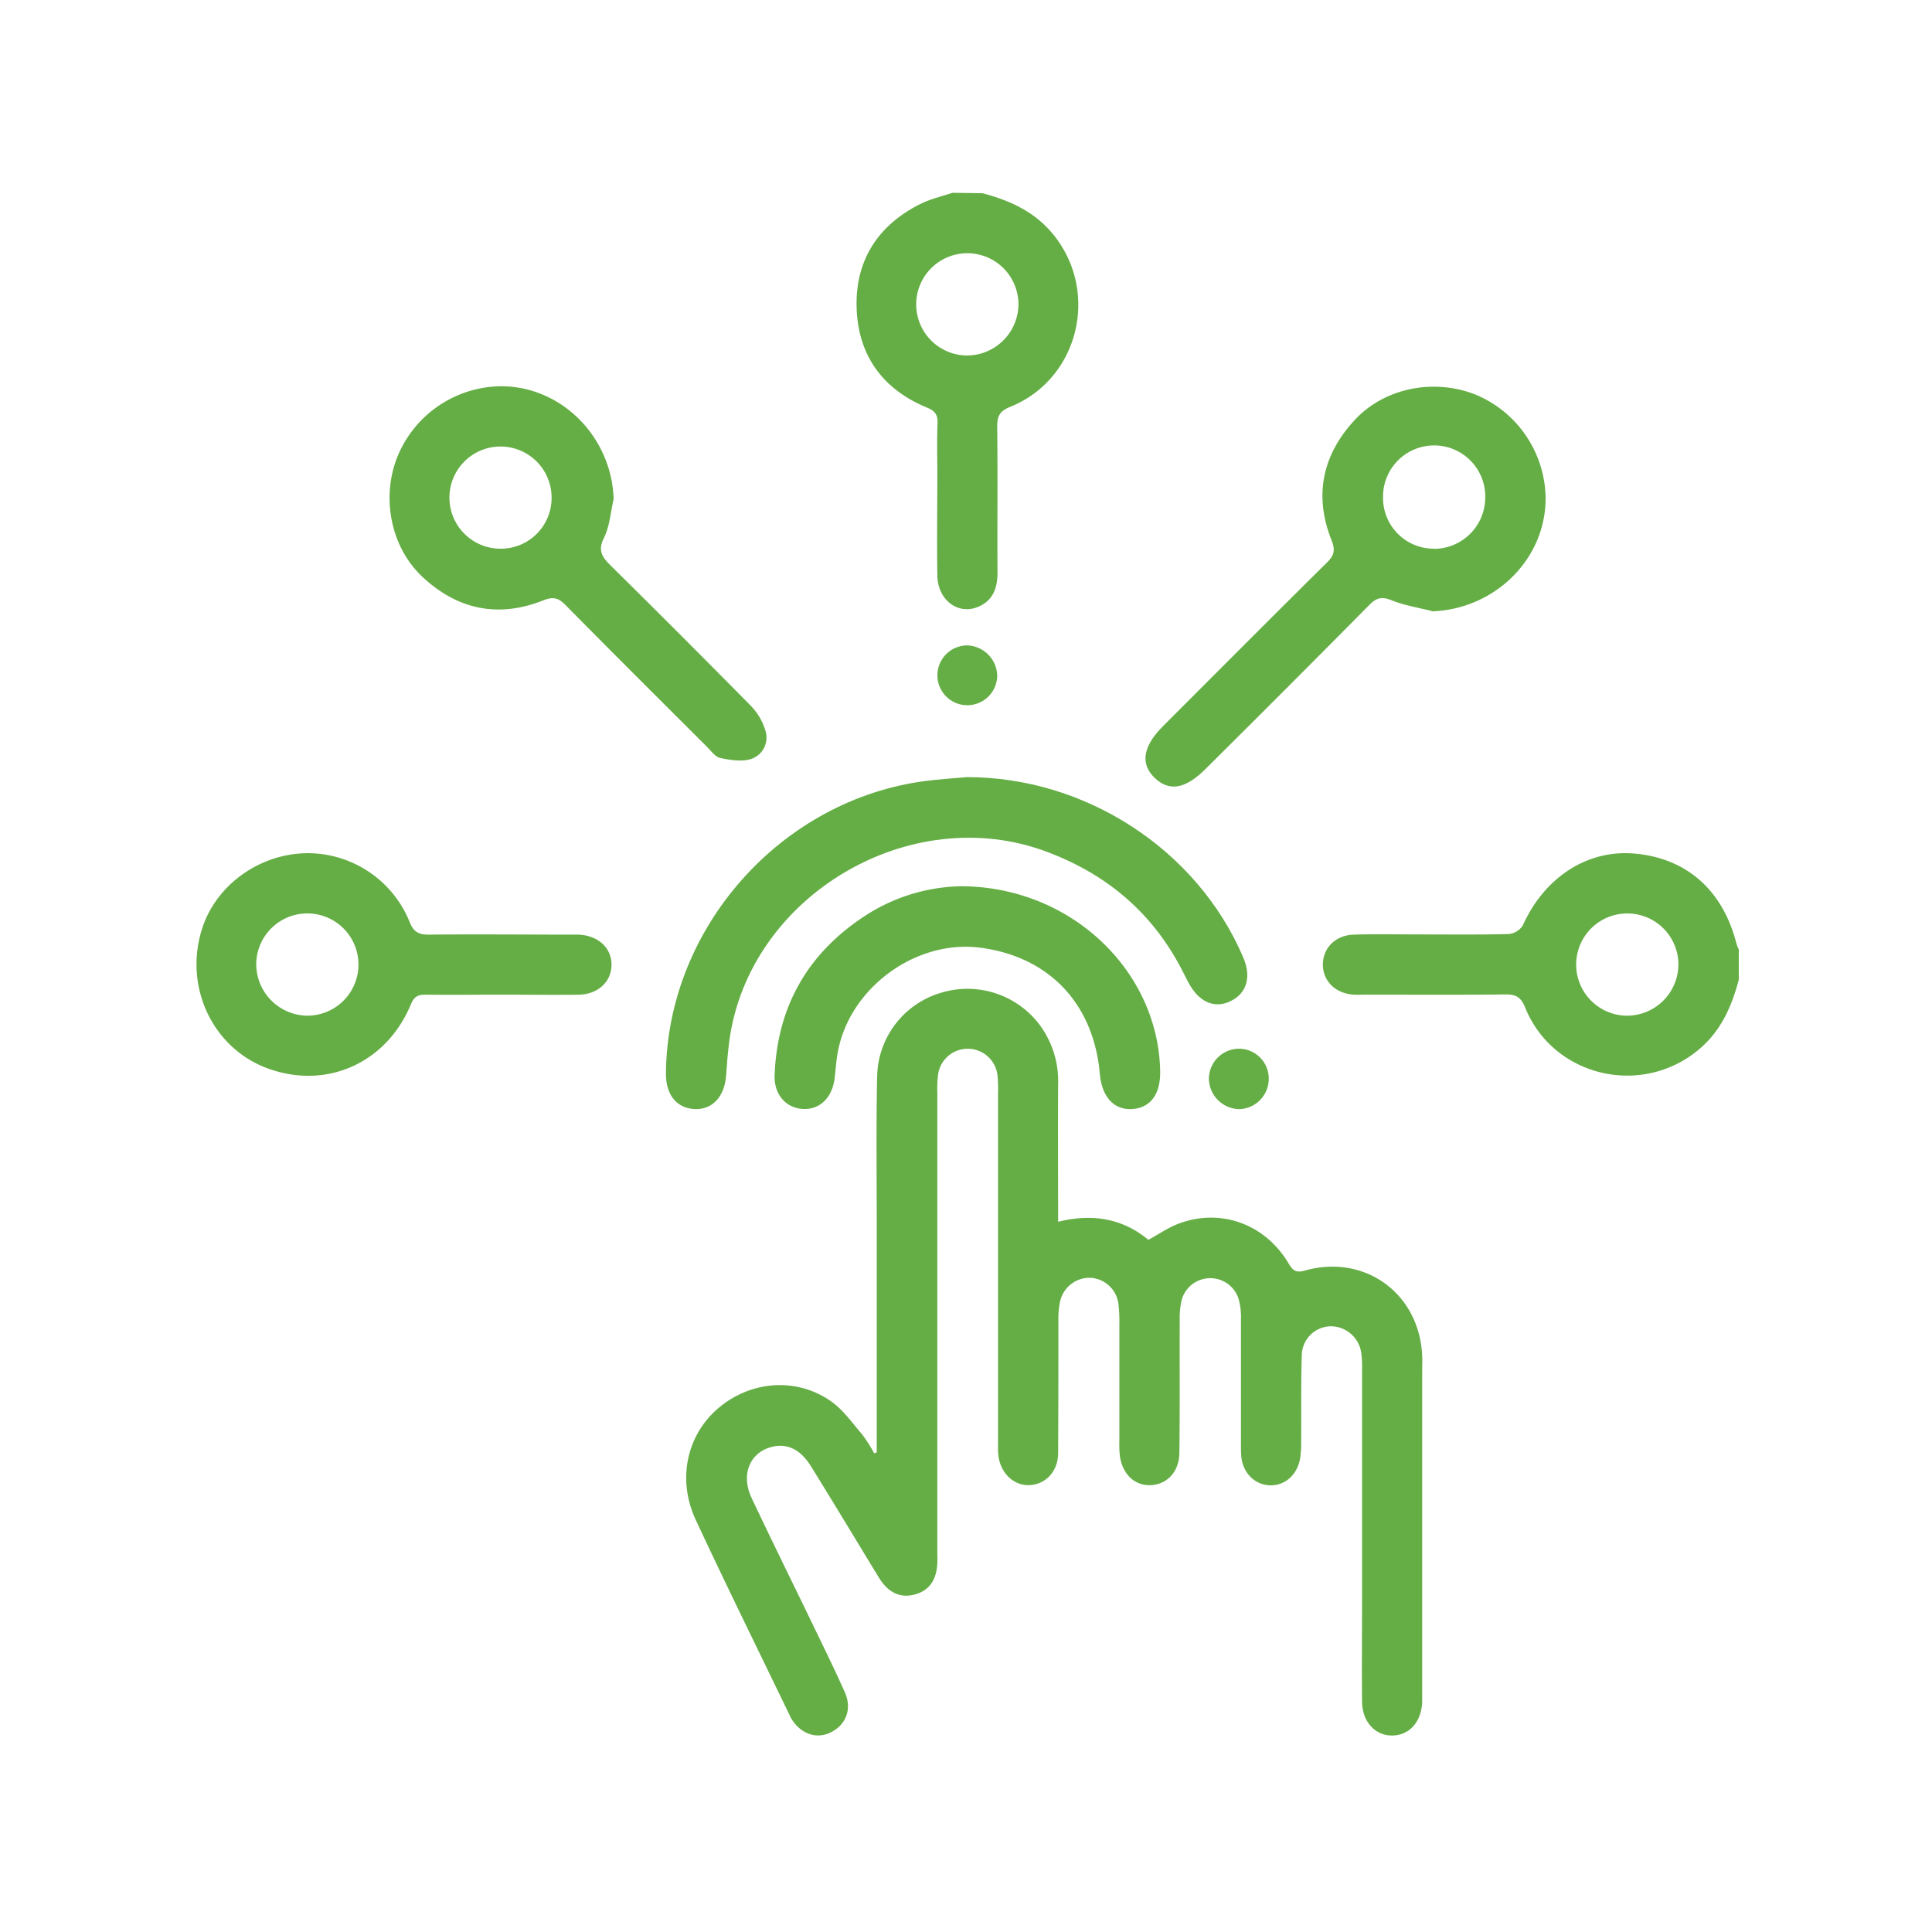 <svg xmlns="http://www.w3.org/2000/svg" id="Layer_1" data-name="Layer 1" viewBox="0 0 500 500"><defs><style>.cls-1{fill:#65ae45;}</style></defs><path class="cls-1" d="M450,253.53c-1.88,7.14-4.77,13.61-10.77,18.44-14.91,12-37.38,6.48-44.53-11.24-1.08-2.66-2.36-3.4-5.07-3.37-12.08.14-24.17.06-36.25.06-1,0-2.09.05-3.12,0-4.77-.36-8-3.65-7.9-8,.11-4.15,3.29-7.37,7.91-7.53,5.58-.19,11.18-.06,16.76-.06,7.8,0,15.6.1,23.39-.1a4.94,4.94,0,0,0,3.67-2.21c5.55-12.38,16.57-19.63,28.73-18.63,13.6,1.11,23.08,9.46,26.6,23.41a10.2,10.2,0,0,0,.58,1.43Zm-15.63-4a13.23,13.23,0,1,0-13.32,13.33A13.33,13.33,0,0,0,434.37,249.52Z"></path><path class="cls-1" d="M254.24,50c7.14,1.88,13.59,4.79,18.42,10.77,12,14.89,6.5,37.37-11.22,44.52-2.66,1.08-3.39,2.36-3.36,5.07.14,12.6,0,25.21.07,37.81,0,3.76-1,7-4.63,8.71-5.33,2.53-10.85-1.41-10.94-8-.13-8.71,0-17.41,0-26.12,0-4.42-.12-8.84.05-13.25.09-2.17-.65-3.15-2.66-4-11.45-4.69-17.84-13.43-18.27-25.68s5.35-21.43,16.4-27c2.62-1.32,5.58-2,8.38-2.93Zm9.33,29a13.23,13.23,0,1,0-13.22,13A13.36,13.36,0,0,0,263.57,79Z"></path><path class="cls-1" d="M226.9,375.89q0-29.61,0-59.22c0-12.74-.17-25.48.11-38.2a23,23,0,0,1,16.73-21.6,23.37,23.37,0,0,1,25.59,8.73,24.4,24.4,0,0,1,4.51,15c-.06,11.68,0,23.36,0,35.6,8.74-2.19,16.63-.93,23.36,4.67,2.69-1.47,5.06-3.12,7.68-4.13,10.88-4.19,22.49-.05,28.59,10.21,1.1,1.85,1.89,2.53,4.19,1.88,15.54-4.4,29.66,5.9,30.4,22,.07,1.43,0,2.86,0,4.29v82.25c0,1,0,2.08,0,3.12-.22,5.13-3.27,8.56-7.66,8.66s-7.85-3.46-7.9-8.77c-.09-8.71,0-17.41,0-26.12q0-30,0-60a25.31,25.31,0,0,0-.23-4.27,8,8,0,0,0-7.87-6.75,7.62,7.62,0,0,0-7.5,7.5c-.23,7.53-.1,15.07-.16,22.61a24.11,24.11,0,0,1-.3,4.25c-.76,4.15-4,6.93-7.76,6.8-4-.14-7.08-3.24-7.45-7.58-.09-1.17-.07-2.34-.07-3.51,0-10.65,0-21.31,0-32a17.18,17.18,0,0,0-.68-5.37,7.69,7.69,0,0,0-14.64.39,21.12,21.12,0,0,0-.53,5.4c-.05,11.43.06,22.87-.09,34.3-.06,4.94-3.25,8.19-7.52,8.33s-7.43-3.13-7.93-8a34.21,34.21,0,0,1-.08-3.51c0-10,0-20,0-30a40.62,40.62,0,0,0-.2-5.06,7.73,7.73,0,0,0-7.48-7.1,7.82,7.82,0,0,0-7.72,6.4,22.48,22.48,0,0,0-.38,4.64c0,11.43,0,22.87-.07,34.3,0,4.83-3.3,8.21-7.55,8.32-4,.09-7.33-3.08-7.91-7.63a20.49,20.49,0,0,1-.09-2.72c0-3.38,0-6.76,0-10.14q0-40.53,0-81.08a33.94,33.94,0,0,0-.12-4.28,7.75,7.75,0,0,0-15.41-.31,30.26,30.26,0,0,0-.18,4.67q0,59.25,0,118.5c0,1.3.07,2.61-.05,3.9-.34,3.7-2.08,6.42-5.83,7.4-3.55.94-6.36-.39-8.49-3.27-.69-.94-1.27-2-1.88-2.95-5.47-9-10.9-18-16.43-26.93-2.78-4.5-6.29-6.11-10.36-5-5.58,1.51-7.85,7.24-5,13.22,4.43,9.38,9,18.69,13.53,28,3.54,7.37,7.19,14.69,10.54,22.14,2,4.44.32,8.58-3.72,10.52-3.72,1.79-7.86.25-10.21-3.81a7.5,7.5,0,0,1-.33-.7c-8.12-16.83-16.39-33.58-24.28-50.51-4.93-10.57-2.3-22.14,6-29.08s20-7.9,28.92-1.69c3.2,2.22,5.59,5.66,8.18,8.69a38.86,38.86,0,0,1,3.06,4.81Z"></path><path class="cls-1" d="M370.83,158.21c-3.61-.93-7.36-1.51-10.78-2.89-2.52-1-3.88-.57-5.67,1.24Q333.28,177.88,312,199c-5.19,5.18-9.38,5.92-13.14,2.33s-3.16-8.12,2.14-13.41c14.14-14.15,28.24-28.32,42.46-42.38,1.84-1.82,2.15-3.18,1.16-5.67-4.65-11.64-2.38-22.24,6.09-31.29,7.78-8.3,20.58-10.71,31.29-6.4a29.39,29.39,0,0,1,18,26.47C400.19,144.45,387.11,157.52,370.83,158.21Zm.42-16.17a13.31,13.31,0,0,0,13.13-13.12,13.23,13.23,0,1,0-26.45-.11A13.12,13.12,0,0,0,371.25,142Z"></path><path class="cls-1" d="M250.13,201.12c30.76-.06,59.65,18.69,71.61,46.63,2.17,5.05.95,9.3-3.25,11.33-4,2-8,.38-10.64-4.29-.45-.79-.88-1.6-1.27-2.41C299,236.94,287.1,226.53,271,220.47c-35.4-13.35-77.12,11.32-82.24,48.82-.4,2.95-.62,5.93-.83,8.91-.38,5.63-3.6,9.1-8.28,8.82s-7.37-3.85-7.31-9.3c.37-37.67,29.85-70.82,67.29-75.62C243.14,201.65,246.64,201.44,250.13,201.12Z"></path><path class="cls-1" d="M158.81,129.18c-.8,3.39-1,7-2.54,10.09s-.53,4.81,1.61,6.93q18.31,18.08,36.37,36.4a15.52,15.52,0,0,1,3.83,6.48,5.82,5.82,0,0,1-3.65,7.33c-2.41.79-5.41.3-8-.24-1.32-.27-2.42-1.86-3.52-2.95-12.23-12.21-24.48-24.39-36.62-36.7-1.82-1.84-3.19-2.14-5.67-1.15-11.66,4.64-22.26,2.4-31.31-6.1-8.3-7.79-10.71-20.75-6.36-31.31a29.28,29.28,0,0,1,26.5-18C145.21,99.84,158.31,113,158.81,129.18Zm-16.06-.32A13.22,13.22,0,1,0,129.39,142,13.13,13.13,0,0,0,142.75,128.86Z"></path><path class="cls-1" d="M129.89,257.42c-6.63,0-13.26.08-19.88,0-2,0-2.9.65-3.67,2.51C100,275.16,84.49,282.07,69.28,276.5c-14.37-5.26-21.85-21.36-16.9-36.39,3.64-11.05,14.58-19,26.7-19.3A28.49,28.49,0,0,1,106,238.56c1.06,2.73,2.43,3.35,5.1,3.32,12-.12,23.91,0,35.86,0,.91,0,1.82,0,2.73,0,5.07.21,8.54,3.36,8.57,7.74s-3.44,7.71-8.48,7.81C143.15,257.51,136.52,257.42,129.89,257.42Zm-50.68,5.43A13.23,13.23,0,1,0,66.32,249.1,13.37,13.37,0,0,0,79.21,262.85Z"></path><path class="cls-1" d="M248.56,229.36c28.53,0,51.2,21.82,51.69,47.85.11,5.91-2.46,9.45-7.14,9.8s-7.94-3-8.47-9.06c-1.6-18.16-13.07-30.31-30.83-32.67C236.82,243,219.38,256,216.7,273c-.33,2-.45,4.13-.72,6.18-.64,4.92-3.81,8-8.08,7.82-4.43-.18-7.63-3.69-7.43-8.78.68-17.58,8.43-31.31,23.09-41A47.14,47.14,0,0,1,248.56,229.36Z"></path><path class="cls-1" d="M320.6,271.41a7.71,7.71,0,0,1,7.75,7.55,7.85,7.85,0,0,1-7.68,8.08,8,8,0,0,1-7.81-8A7.83,7.83,0,0,1,320.6,271.41Z"></path><path class="cls-1" d="M258.08,174.86a7.74,7.74,0,1,1-7.65-7.83A8.05,8.05,0,0,1,258.08,174.86Z"></path></svg>
